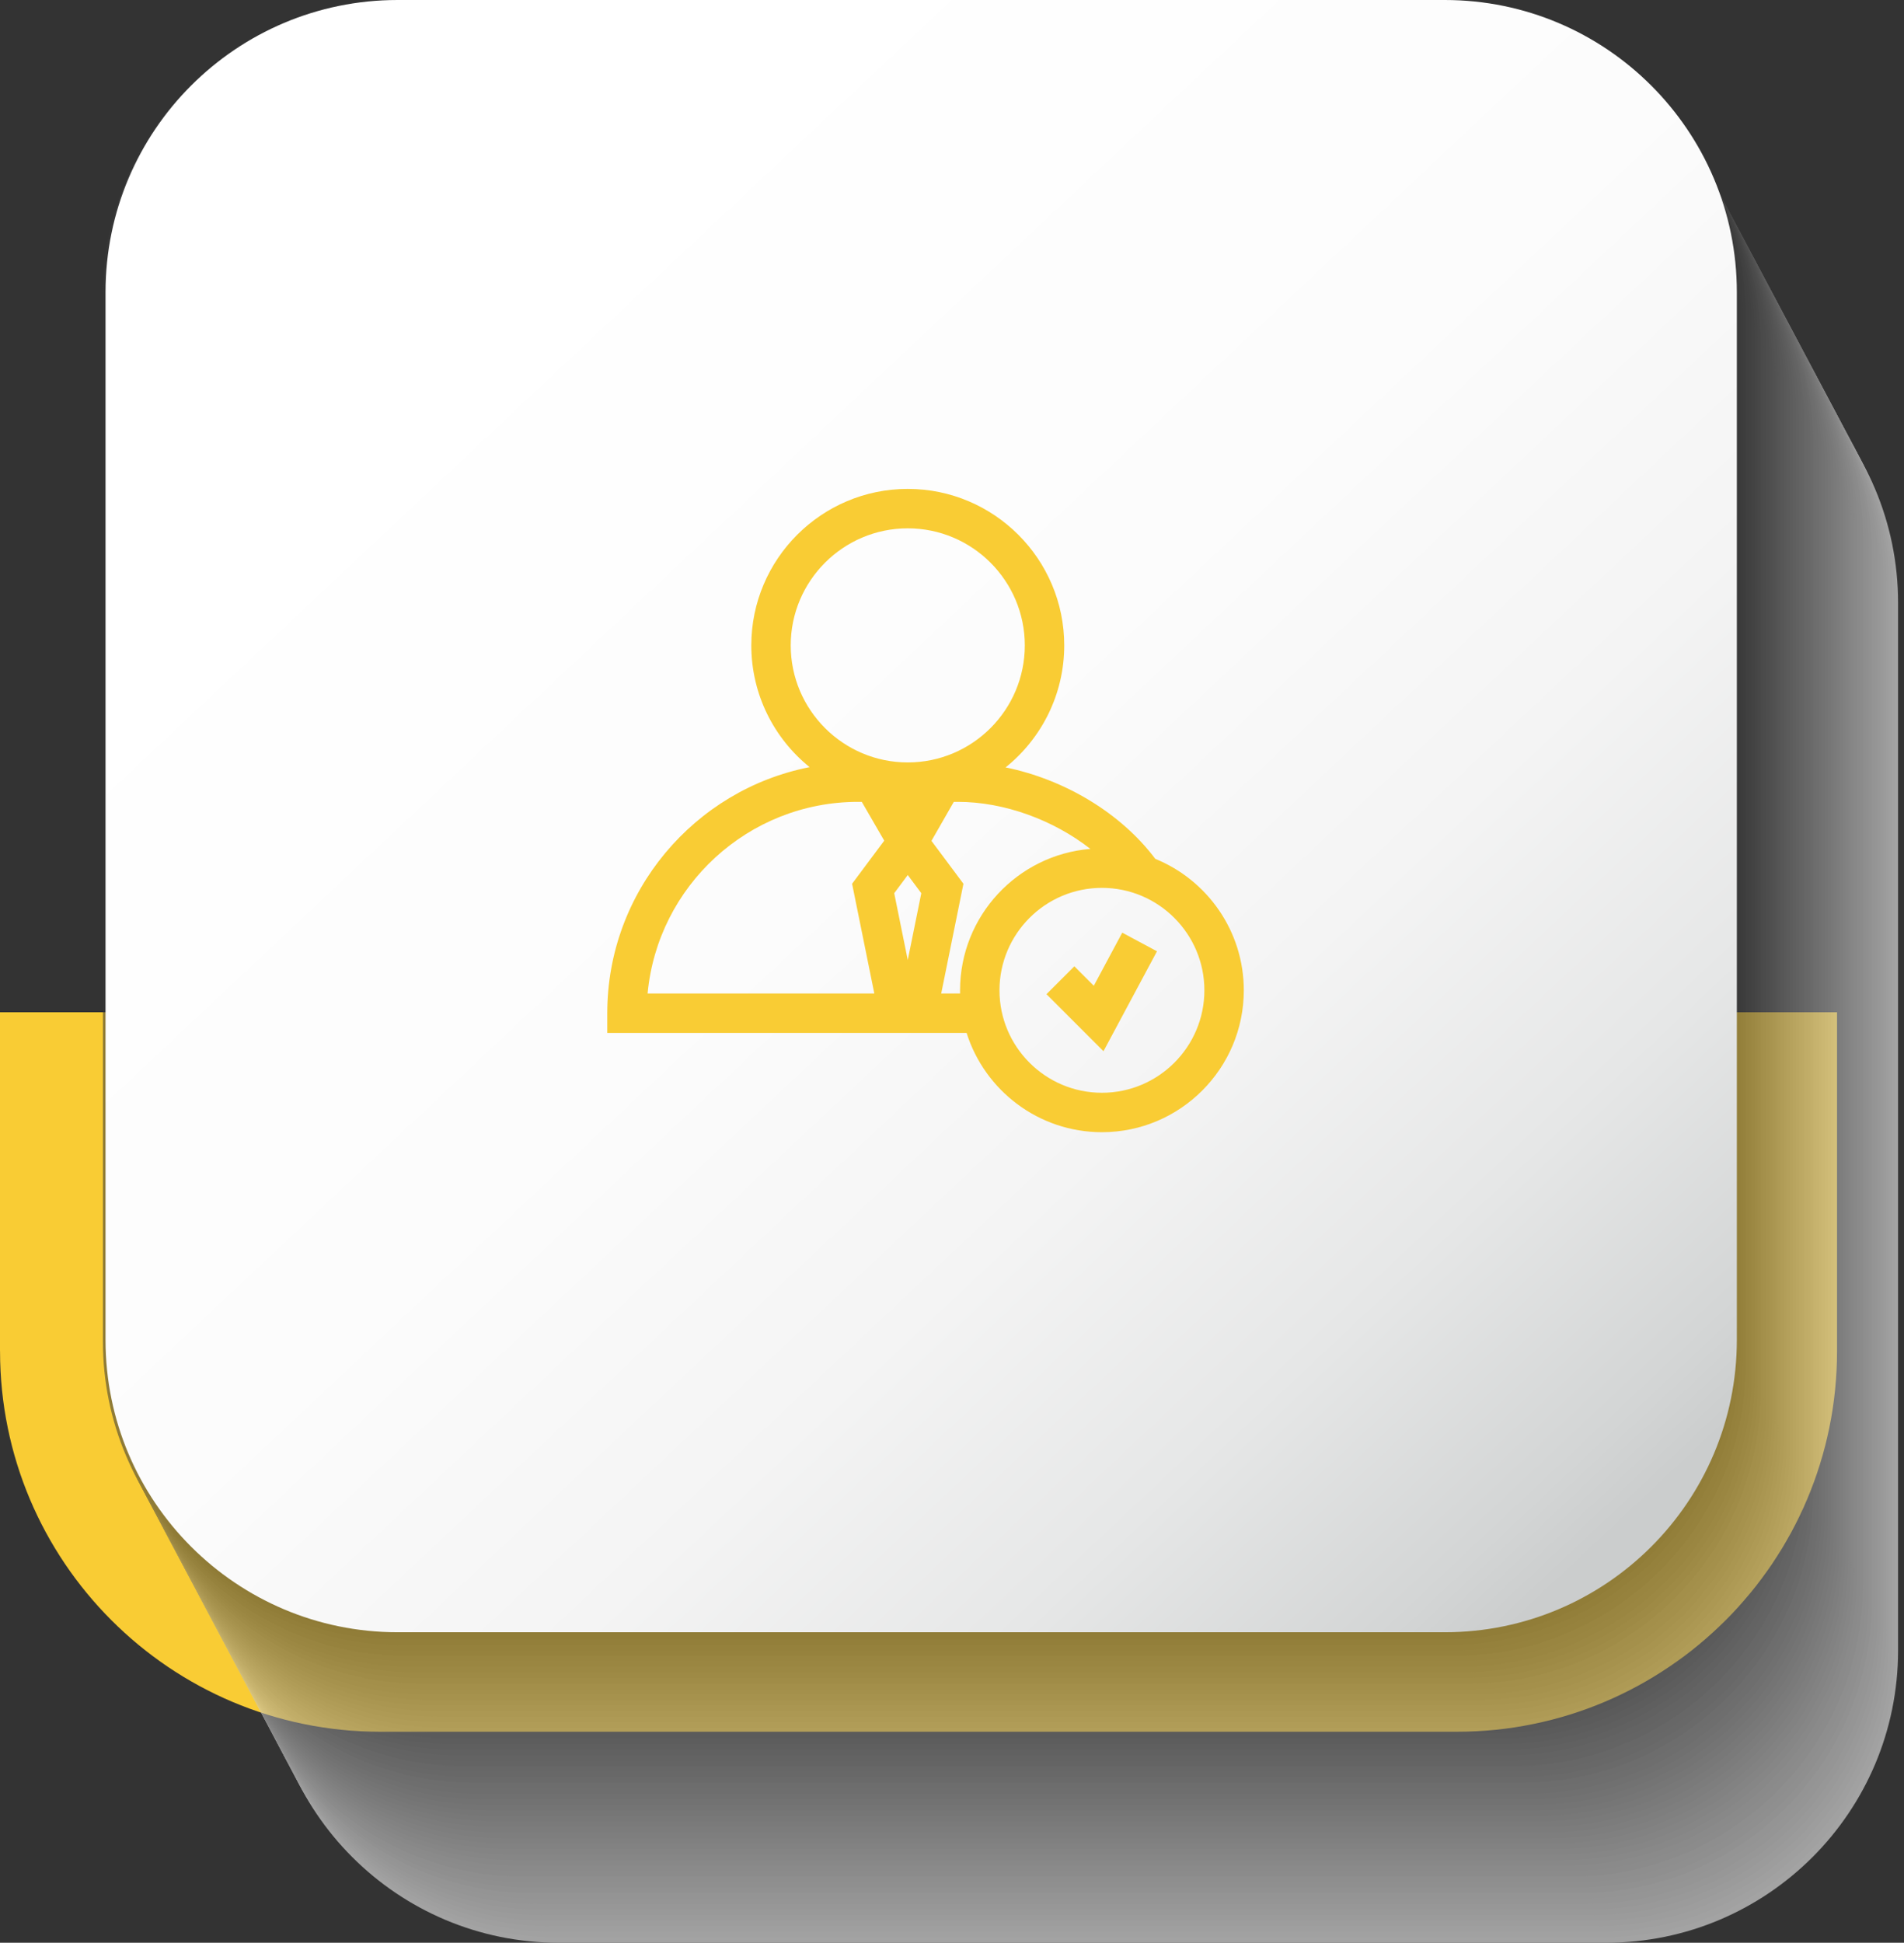 <svg width="148" height="151" viewBox="0 0 148 151" fill="none" xmlns="http://www.w3.org/2000/svg">
<rect x="0" y="0" width="148" height="151" fill="#333333" stroke="none"/>
<path d="M0.003 105.015C0.003 121.354 13.243 134.601 29.574 134.601H113.224C129.555 134.601 142.795 121.354 142.795 105.015V78.677H0V105.015H0.003Z" fill="#F9CC34"/>
<g style="mix-blend-mode:multiply" opacity="0.55">
<path d="M124.832 24.133H43.441C30.9 24.133 20.734 34.304 20.734 46.851V128.282C20.734 140.829 30.9 151 43.441 151H124.832C137.373 151 147.539 140.829 147.539 128.282V46.851C147.539 34.304 137.373 24.133 124.832 24.133Z" fill="white"/>
<path d="M124.604 23.705H43.212C30.672 23.705 20.506 33.876 20.506 46.422V127.854C20.506 140.4 30.672 150.571 43.212 150.571H124.604C137.144 150.571 147.31 140.4 147.31 127.854V46.422C147.31 33.876 137.144 23.705 124.604 23.705Z" fill="#FBFBFB"/>
<path d="M124.379 23.275H42.988C30.447 23.275 20.281 33.446 20.281 45.993V127.424C20.281 139.971 30.447 150.142 42.988 150.142H124.379C136.92 150.142 147.086 139.971 147.086 127.424V45.993C147.086 33.446 136.92 23.275 124.379 23.275Z" fill="#F8F8F8"/>
<path d="M124.151 22.846H42.759C30.219 22.846 20.053 33.017 20.053 45.564V126.995C20.053 139.542 30.219 149.713 42.759 149.713H124.151C136.691 149.713 146.857 139.542 146.857 126.995V45.564C146.857 33.017 136.691 22.846 124.151 22.846Z" fill="#F4F4F4"/>
<path d="M123.924 22.42H42.533C29.992 22.42 19.826 32.591 19.826 45.138V126.569C19.826 139.116 29.992 149.287 42.533 149.287H123.924C136.464 149.287 146.631 139.116 146.631 126.569V45.138C146.631 32.591 136.464 22.42 123.924 22.42Z" fill="#F1F1F1"/>
<path d="M123.695 21.991H42.304C29.764 21.991 19.598 32.162 19.598 44.709V126.14C19.598 138.687 29.764 148.858 42.304 148.858H123.695C136.236 148.858 146.402 138.687 146.402 126.14V44.709C146.402 32.162 136.236 21.991 123.695 21.991Z" fill="#EDEDED"/>
<path d="M123.467 21.562H42.076C29.535 21.562 19.369 31.733 19.369 44.28V125.711C19.369 138.258 29.535 148.429 42.076 148.429H123.467C136.007 148.429 146.173 138.258 146.173 125.711V44.28C146.173 31.733 136.007 21.562 123.467 21.562Z" fill="#EAEAEA"/>
<path d="M123.24 21.133H41.849C29.309 21.133 19.143 31.304 19.143 43.851V125.282C19.143 137.829 29.309 148 41.849 148H123.24C135.781 148 145.947 137.829 145.947 125.282V43.851C145.947 31.304 135.781 21.133 123.24 21.133Z" fill="#E6E6E6"/>
<path d="M123.012 20.704H41.62C29.08 20.704 18.914 30.875 18.914 43.422V124.853C18.914 137.4 29.08 147.571 41.62 147.571H123.012C135.552 147.571 145.718 137.4 145.718 124.853V43.422C145.718 30.875 135.552 20.704 123.012 20.704Z" fill="#E3E3E3"/>
<path d="M122.787 20.275H41.396C28.855 20.275 18.689 30.446 18.689 42.993V124.424C18.689 136.971 28.855 147.142 41.396 147.142H122.787C135.328 147.142 145.494 136.971 145.494 124.424V42.993C145.494 30.446 135.328 20.275 122.787 20.275Z" fill="#DFDFDF"/>
<path d="M122.559 19.846H41.167C28.627 19.846 18.461 30.017 18.461 42.564V123.995C18.461 136.542 28.627 146.713 41.167 146.713H122.559C135.099 146.713 145.265 136.542 145.265 123.995V42.564C145.265 30.017 135.099 19.846 122.559 19.846Z" fill="#DBDBDB"/>
<path d="M122.33 19.417H40.939C28.398 19.417 18.232 29.588 18.232 42.135V123.566C18.232 136.113 28.398 146.284 40.939 146.284H122.33C134.871 146.284 145.037 136.113 145.037 123.566V42.135C145.037 29.588 134.871 19.417 122.33 19.417Z" fill="#D8D8D8"/>
<path d="M122.104 18.988H40.712C28.172 18.988 18.006 29.159 18.006 41.706V123.137C18.006 135.683 28.172 145.854 40.712 145.854H122.104C134.644 145.854 144.81 135.683 144.81 123.137V41.706C144.81 29.159 134.644 18.988 122.104 18.988Z" fill="#D4D4D4"/>
<path d="M121.875 18.559H40.484C27.943 18.559 17.777 28.73 17.777 41.277V122.708C17.777 135.255 27.943 145.426 40.484 145.426H121.875C134.416 145.426 144.582 135.255 144.582 122.708V41.277C144.582 28.73 134.416 18.559 121.875 18.559Z" fill="#D1D1D1"/>
<path d="M121.651 18.133H40.259C27.719 18.133 17.553 28.304 17.553 40.851V122.282C17.553 134.829 27.719 145 40.259 145H121.651C134.191 145 144.357 134.829 144.357 122.282V40.851C144.357 28.304 134.191 18.133 121.651 18.133Z" fill="#CDCDCD"/>
<path d="M121.422 17.704H40.031C27.49 17.704 17.324 27.875 17.324 40.422V121.853C17.324 134.4 27.49 144.571 40.031 144.571H121.422C133.962 144.571 144.129 134.4 144.129 121.853V40.422C144.129 27.875 133.962 17.704 121.422 17.704Z" fill="#CACACA"/>
<path d="M121.192 17.275H39.8C27.26 17.275 17.094 27.446 17.094 39.992V121.424C17.094 133.971 27.26 144.142 39.8 144.142H121.192C133.732 144.142 143.898 133.971 143.898 121.424V39.992C143.898 27.446 133.732 17.275 121.192 17.275Z" fill="#C6C6C6"/>
<path d="M120.967 16.846H39.576C27.035 16.846 16.869 27.017 16.869 39.563V120.995C16.869 133.541 27.035 143.712 39.576 143.712H120.967C133.507 143.712 143.673 133.541 143.673 120.995V39.563C143.673 27.017 133.507 16.846 120.967 16.846Z" fill="#C3C3C3"/>
<path d="M120.738 16.417H39.347C26.807 16.417 16.641 26.588 16.641 39.135V120.566C16.641 133.113 26.807 143.284 39.347 143.284H120.738C133.279 143.284 143.445 133.113 143.445 120.566V39.135C143.445 26.588 133.279 16.417 120.738 16.417Z" fill="#BFBFBF"/>
<path d="M120.512 15.988H39.12C26.58 15.988 16.414 26.159 16.414 38.705V120.137C16.414 132.683 26.58 142.854 39.12 142.854H120.512C133.052 142.854 143.218 132.683 143.218 120.137V38.705C143.218 26.159 133.052 15.988 120.512 15.988Z" fill="#BBBBBB"/>
<path d="M120.283 15.559H38.892C26.352 15.559 16.186 25.73 16.186 38.276V119.708C16.186 132.254 26.352 142.425 38.892 142.425H120.283C132.824 142.425 142.99 132.254 142.99 119.708V38.276C142.99 25.73 132.824 15.559 120.283 15.559Z" fill="#B8B8B8"/>
<path d="M120.055 15.13H38.663C26.123 15.13 15.957 25.301 15.957 37.847V119.279C15.957 131.825 26.123 141.997 38.663 141.997H120.055C132.595 141.997 142.761 131.825 142.761 119.279V37.847C142.761 25.301 132.595 15.13 120.055 15.13Z" fill="#B4B4B4"/>
<path d="M119.83 14.701H38.439C25.898 14.701 15.732 24.872 15.732 37.418V118.85C15.732 131.396 25.898 141.567 38.439 141.567H119.83C132.371 141.567 142.537 131.396 142.537 118.85V37.418C142.537 24.872 132.371 14.701 119.83 14.701Z" fill="#B1B1B1"/>
<path d="M119.602 14.275H38.21C25.67 14.275 15.504 24.446 15.504 36.992V118.424C15.504 130.971 25.67 141.142 38.21 141.142H119.602C132.142 141.142 142.308 130.971 142.308 118.424V36.992C142.308 24.446 132.142 14.275 119.602 14.275Z" fill="#ADADAD"/>
<path d="M119.375 13.846H37.984C25.443 13.846 15.277 24.017 15.277 36.563V117.995C15.277 130.541 25.443 140.712 37.984 140.712H119.375C131.916 140.712 142.082 130.541 142.082 117.995V36.563C142.082 24.017 131.916 13.846 119.375 13.846Z" fill="#AAAAAA"/>
<path d="M119.147 13.416H37.755C25.215 13.416 15.049 23.587 15.049 36.134V117.565C15.049 130.112 25.215 140.283 37.755 140.283H119.147C131.687 140.283 141.853 130.112 141.853 117.565V36.134C141.853 23.587 131.687 13.416 119.147 13.416Z" fill="#A6A6A6"/>
<path d="M118.922 12.988H37.531C24.99 12.988 14.824 23.159 14.824 35.706V117.137C14.824 129.683 24.99 139.854 37.531 139.854H118.922C131.462 139.854 141.629 129.683 141.629 117.137V35.706C141.629 23.159 131.462 12.988 118.922 12.988Z" fill="#A3A3A3"/>
<path d="M118.692 12.559H37.3C24.76 12.559 14.594 22.73 14.594 35.276V116.708C14.594 129.254 24.76 139.425 37.3 139.425H118.692C131.232 139.425 141.398 129.254 141.398 116.708V35.276C141.398 22.73 131.232 12.559 118.692 12.559Z" fill="#9F9F9F"/>
<path d="M118.463 12.129H37.072C24.531 12.129 14.365 22.3 14.365 34.847V116.278C14.365 128.825 24.531 138.996 37.072 138.996H118.463C131.004 138.996 141.17 128.825 141.17 116.278V34.847C141.17 22.3 131.004 12.129 118.463 12.129Z" fill="#9C9C9C"/>
<path d="M118.238 11.7H36.847C24.307 11.7 14.141 21.871 14.141 34.418V115.849C14.141 128.396 24.307 138.567 36.847 138.567H118.238C130.779 138.567 140.945 128.396 140.945 115.849V34.418C140.945 21.871 130.779 11.7 118.238 11.7Z" fill="#989898"/>
<path d="M118.01 11.271H36.619C24.078 11.271 13.912 21.442 13.912 33.989V115.42C13.912 127.967 24.078 138.138 36.619 138.138H118.01C130.55 138.138 140.716 127.967 140.716 115.42V33.989C140.716 21.442 130.55 11.271 118.01 11.271Z" fill="#949494"/>
<path d="M117.783 10.842H36.392C23.852 10.842 13.685 21.013 13.685 33.56V114.991C13.685 127.538 23.852 137.709 36.392 137.709H117.783C130.324 137.709 140.49 127.538 140.49 114.991V33.56C140.49 21.013 130.324 10.842 117.783 10.842Z" fill="#919191"/>
<path d="M117.555 10.413H36.163C23.623 10.413 13.457 20.584 13.457 33.131V114.562C13.457 127.109 23.623 137.28 36.163 137.28H117.555C130.095 137.28 140.261 127.109 140.261 114.562V33.131C140.261 20.584 130.095 10.413 117.555 10.413Z" fill="#8D8D8D"/>
<path d="M117.326 9.987H35.935C23.395 9.987 13.229 20.158 13.229 32.705V114.136C13.229 126.683 23.395 136.854 35.935 136.854H117.326C129.867 136.854 140.033 126.683 140.033 114.136V32.705C140.033 20.158 129.867 9.987 117.326 9.987Z" fill="#8A8A8A"/>
<path d="M117.102 9.558H35.71C23.17 9.558 13.004 19.729 13.004 32.276V113.707C13.004 126.254 23.17 136.425 35.71 136.425H117.102C129.642 136.425 139.808 126.254 139.808 113.707V32.276C139.808 19.729 129.642 9.558 117.102 9.558Z" fill="#868686"/>
<path d="M116.871 9.129H35.48C22.939 9.129 12.773 19.3 12.773 31.847V113.278C12.773 125.825 22.939 135.996 35.48 135.996H116.871C129.412 135.996 139.578 125.825 139.578 113.278V31.847C139.578 19.3 129.412 9.129 116.871 9.129Z" fill="#838383"/>
<path d="M116.647 8.7H35.255C22.715 8.7 12.549 18.871 12.549 31.418V112.849C12.549 125.396 22.715 135.567 35.255 135.567H116.647C129.187 135.567 139.353 125.396 139.353 112.849V31.418C139.353 18.871 129.187 8.7 116.647 8.7Z" fill="#7F7F7F"/>
<path d="M116.418 8.271H35.027C22.486 8.271 12.32 18.442 12.32 30.989V112.42C12.32 124.967 22.486 135.138 35.027 135.138H116.418C128.959 135.138 139.125 124.967 139.125 112.42V30.989C139.125 18.442 128.959 8.271 116.418 8.271Z" fill="#7C7C7C"/>
<path d="M116.19 7.842H34.798C22.258 7.842 12.092 18.013 12.092 30.56V111.991C12.092 124.538 22.258 134.709 34.798 134.709H116.19C128.73 134.709 138.896 124.538 138.896 111.991V30.56C138.896 18.013 128.73 7.842 116.19 7.842Z" fill="#787878"/>
<path d="M115.963 7.413H34.572C22.031 7.413 11.865 17.584 11.865 30.131V111.562C11.865 124.109 22.031 134.28 34.572 134.28H115.963C128.504 134.28 138.67 124.109 138.67 111.562V30.131C138.67 17.584 128.504 7.413 115.963 7.413Z" fill="#747474"/>
<path d="M115.735 6.984H34.343C21.803 6.984 11.637 17.155 11.637 29.701V111.133C11.637 123.679 21.803 133.851 34.343 133.851H115.735C128.275 133.851 138.441 123.679 138.441 111.133V29.701C138.441 17.155 128.275 6.984 115.735 6.984Z" fill="#717171"/>
<path d="M115.51 6.555H34.119C21.578 6.555 11.412 16.726 11.412 29.273V110.704C11.412 123.251 21.578 133.422 34.119 133.422H115.51C128.05 133.422 138.216 123.251 138.216 110.704V29.273C138.216 16.726 128.05 6.555 115.51 6.555Z" fill="#6D6D6D"/>
<path d="M115.281 6.129H33.89C21.35 6.129 11.184 16.3 11.184 28.846V110.278C11.184 122.825 21.35 132.996 33.89 132.996H115.281C127.822 132.996 137.988 122.825 137.988 110.278V28.846C137.988 16.3 127.822 6.129 115.281 6.129Z" fill="#6A6A6A"/>
<path d="M115.055 5.7H33.663C21.123 5.7 10.957 15.871 10.957 28.418V109.849C10.957 122.396 21.123 132.567 33.663 132.567H115.055C127.595 132.567 137.761 122.396 137.761 109.849V28.418C137.761 15.871 127.595 5.7 115.055 5.7Z" fill="#666666"/>
<path d="M114.826 5.271H33.435C20.895 5.271 10.729 15.442 10.729 27.989V109.42C10.729 121.967 20.895 132.138 33.435 132.138H114.826C127.367 132.138 137.533 121.967 137.533 109.42V27.989C137.533 15.442 127.367 5.271 114.826 5.271Z" fill="#636363"/>
<path d="M114.598 4.842H33.206C20.666 4.842 10.5 15.013 10.5 27.559V108.991C10.5 121.537 20.666 131.708 33.206 131.708H114.598C127.138 131.708 137.304 121.537 137.304 108.991V27.559C137.304 15.013 127.138 4.842 114.598 4.842Z" fill="#5F5F5F"/>
<path d="M114.371 4.413H32.98C20.439 4.413 10.273 14.584 10.273 27.131V108.562C10.273 121.109 20.439 131.28 32.98 131.28H114.371C126.912 131.28 137.078 121.109 137.078 108.562V27.131C137.078 14.584 126.912 4.413 114.371 4.413Z" fill="#5C5C5C"/>
<path d="M114.143 3.984H32.751C20.211 3.984 10.045 14.155 10.045 26.701V108.133C10.045 120.68 20.211 130.851 32.751 130.851H114.143C126.683 130.851 136.849 120.68 136.849 108.133V26.701C136.849 14.155 126.683 3.984 114.143 3.984Z" fill="#585858"/>
<path d="M113.918 3.555H32.527C19.986 3.555 9.82 13.726 9.82 26.272V107.704C9.82 120.25 19.986 130.421 32.527 130.421H113.918C126.459 130.421 136.625 120.25 136.625 107.704V26.272C136.625 13.726 126.459 3.555 113.918 3.555Z" fill="#545454"/>
<path d="M113.69 3.125H32.298C19.758 3.125 9.592 13.296 9.592 25.843V107.274C9.592 119.821 19.758 129.992 32.298 129.992H113.69C126.23 129.992 136.396 119.821 136.396 107.274V25.843C136.396 13.296 126.23 3.125 113.69 3.125Z" fill="#515151"/>
<path d="M113.461 2.697H32.07C19.529 2.697 9.363 12.868 9.363 25.414V106.846C9.363 119.392 19.529 129.563 32.07 129.563H113.461C126.002 129.563 136.168 119.392 136.168 106.846V25.414C136.168 12.868 126.002 2.697 113.461 2.697Z" fill="#4D4D4D"/>
<path d="M113.235 2.271H31.843C19.303 2.271 9.137 12.442 9.137 24.989V106.42C9.137 118.967 19.303 129.138 31.843 129.138H113.235C125.775 129.138 135.941 118.967 135.941 106.42V24.989C135.941 12.442 125.775 2.271 113.235 2.271Z" fill="#4A4A4A"/>
<path d="M113.006 1.842H31.615C19.074 1.842 8.908 12.013 8.908 24.559V105.991C8.908 118.537 19.074 128.708 31.615 128.708H113.006C125.546 128.708 135.713 118.537 135.713 105.991V24.559C135.713 12.013 125.546 1.842 113.006 1.842Z" fill="#464646"/>
<path d="M112.781 1.413H31.39C18.85 1.413 8.684 11.584 8.684 24.13V105.562C8.684 118.108 18.85 128.279 31.39 128.279H112.781C125.322 128.279 135.488 118.108 135.488 105.562V24.13C135.488 11.584 125.322 1.413 112.781 1.413Z" fill="#434343"/>
<path d="M112.553 0.983H31.162C18.621 0.983 8.455 11.154 8.455 23.701V105.132C8.455 117.679 18.621 127.85 31.162 127.85H112.553C125.093 127.85 135.259 117.679 135.259 105.132V23.701C135.259 11.154 125.093 0.983 112.553 0.983Z" fill="#3F3F3F"/>
<path d="M112.322 0.555H30.931C18.391 0.555 8.225 10.726 8.225 23.272V104.704C8.225 117.25 18.391 127.421 30.931 127.421H112.322C124.863 127.421 135.029 117.25 135.029 104.704V23.272C135.029 10.726 124.863 0.555 112.322 0.555Z" fill="#3C3C3C"/>
<path d="M112.098 0.125H30.706C18.166 0.125 8 10.296 8 22.843V104.275C8 116.821 18.166 126.992 30.706 126.992H112.098C124.638 126.992 134.804 116.821 134.804 104.275V22.843C134.804 10.296 124.638 0.125 112.098 0.125Z" fill="#383838"/>
</g>
<path d="M112.301 0H30.91C18.369 0 8.203 10.171 8.203 22.718V104.149C8.203 116.696 18.369 126.867 30.91 126.867H112.301C124.841 126.867 135.007 116.696 135.007 104.149V22.718C135.007 10.171 124.841 0 112.301 0Z" fill="url(#paint0_linear_78_7835)"/>
<path d="M89.801 66.754C87.135 63.202 82.772 60.589 78.166 59.646C80.943 57.415 82.724 53.993 82.724 50.162C82.724 43.456 77.268 38 70.561 38C63.855 38 58.4 43.456 58.4 50.162C58.4 53.981 60.17 57.395 62.932 59.626C53.979 61.385 47.203 69.292 47.203 78.753V80.285H75.135C76.545 84.752 80.727 88 85.654 88C91.735 88 96.682 83.053 96.682 76.972C96.682 72.357 93.832 68.396 89.801 66.754ZM61.464 50.162C61.464 45.146 65.545 41.065 70.561 41.065C75.578 41.065 79.659 45.146 79.659 50.162C79.659 55.179 75.578 59.26 70.561 59.26C65.545 59.26 61.464 55.178 61.464 50.162ZM67.962 77.221H50.339C51.114 68.877 58.154 62.324 66.697 62.324H66.988L68.732 65.34L66.234 68.69L67.962 77.221ZM70.561 74.619L69.509 69.424L70.561 68.012L71.614 69.424L70.561 74.619ZM74.629 77.221H73.161L74.889 68.69L72.403 65.355L74.14 62.324H74.457C78.071 62.324 81.889 63.736 84.757 65.981C79.094 66.439 74.626 71.193 74.626 76.972C74.626 77.055 74.627 77.138 74.629 77.221ZM85.654 84.936C81.263 84.936 77.691 81.363 77.691 76.972C77.691 72.581 81.263 69.009 85.654 69.009C90.045 69.009 93.618 72.581 93.618 76.972C93.618 81.363 90.045 84.936 85.654 84.936Z" fill="#F9CC34"/>
<path d="M87.233 72.492L85.022 76.619L83.509 75.106L81.342 77.272L85.774 81.705L89.934 73.939L87.233 72.492Z" fill="#F9CC34"/>
<defs>
<linearGradient id="paint0_linear_78_7835" x1="19.321" y1="7.748" x2="124.649" y2="119.82" gradientUnits="userSpaceOnUse">
<stop offset="0.15" stop-color="white"/>
<stop offset="0.49" stop-color="#FCFCFC"/>
<stop offset="0.68" stop-color="#F4F4F4"/>
<stop offset="0.83" stop-color="#E6E7E7"/>
<stop offset="0.96" stop-color="#D3D5D5"/>
<stop offset="1" stop-color="#CBCDCD"/>
</linearGradient>
</defs>
</svg>
